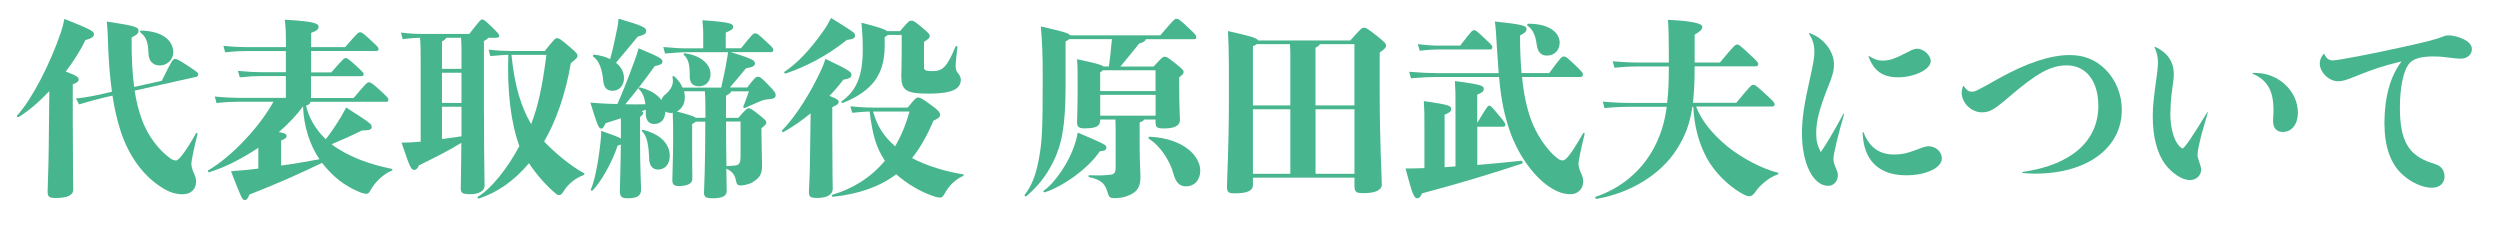 <?xml version="1.0" encoding="utf-8"?>
<!-- Generator: Adobe Illustrator 26.0.3, SVG Export Plug-In . SVG Version: 6.00 Build 0)  -->
<svg version="1.1" id="レイヤー_1" xmlns="http://www.w3.org/2000/svg" xmlns:xlink="http://www.w3.org/1999/xlink" x="0px"
	 y="0px" viewBox="0 0 379.65 35.13" style="enable-background:new 0 0 379.65 35.13;" xml:space="preserve">
<style type="text/css">
	.st0{fill:#47B68E;}
</style>
<g>
	<path class="st0" d="M11.06,19.31c0,6.99,0.06,8.78,0.06,9.51c0,0.81-0.9,1.25-2.61,1.25c-1.1,0-1.28-0.23-1.28-0.99
		s0.12-2.73,0.17-6.75l0.09-8.49c-1.57,1.65-3.19,3.04-4.67,3.94c-0.15,0.09-0.35-0.12-0.23-0.23C4.77,15.2,7.58,9.8,9.23,4.96
		C9.46,4.3,9.64,3.6,9.78,2.87c4.09,1.62,4.49,1.91,4.49,2.29c0,0.41-0.26,0.64-1.3,0.93c-0.75,1.57-1.8,3.22-2.99,4.78
		c1.68,0.61,1.97,0.87,1.97,1.19c0,0.26-0.17,0.46-0.9,0.75V19.31z M24.57,12.27c1.57-3.22,1.71-3.31,2-3.31S27,8.99,28.51,9.98
		c1.39,0.93,1.59,1.07,1.59,1.25c0,0.23-0.06,0.38-0.29,0.44l-9.36,2.09c0.23,1.59,0.58,2.93,1.01,4.17c0.96,2.73,2.7,4.9,4.41,6.12
		c0.32,0.23,0.55,0.32,0.87,0.32c0.41,0,1.51-1.42,3.02-4.12c0.09-0.15,0.26-0.06,0.23,0.12c-0.52,2.03-0.93,4.12-0.93,4.46
		c0,0.38,0.12,0.84,0.29,1.25c0.23,0.55,0.43,0.87,0.43,1.51c0,1.1-0.75,1.91-2.03,1.91c-0.99,0-1.88-0.26-2.78-0.78
		c-3.28-1.91-5.48-5.19-6.67-8.87c-0.52-1.62-0.93-3.42-1.22-5.33l-1.25,0.29c-1.01,0.23-2.29,0.58-3.83,1.04l-0.46-0.9
		c1.62-0.15,3.01-0.46,4.17-0.72L17,13.92c-0.32-2.23-0.49-4.61-0.58-6.96c-0.06-2.03-0.09-2.61-0.2-3.68
		c4.58,0.67,4.81,0.87,4.81,1.42c0,0.32-0.15,0.55-1.04,0.99c-0.03,3.13,0.12,5.51,0.38,7.51L24.57,12.27z M21.47,4.64
		c3.45,0.12,4.84,1.65,4.84,3.33c0,1.01-0.84,1.97-2.06,1.97c-1.01,0-1.68-0.67-1.71-1.88c-0.03-1.91-0.52-2.58-1.22-3.13
		C21.18,4.82,21.29,4.64,21.47,4.64z"/>
	<path class="st0" d="M47.15,15.46c-0.03,0.23-0.15,0.43-0.67,0.58c0.44,1.97,1.54,3.71,2.99,5.1c0.87-1.13,1.62-2.23,2.38-3.51
		c0.17-0.29,0.38-0.67,0.72-1.3c3.8,2.41,3.88,2.55,3.88,2.93c0,0.41-0.29,0.55-1.48,0.55c-1.74,0.87-3.1,1.45-4.61,2.09
		c0.32,0.26,0.64,0.49,0.99,0.7c2.29,1.42,4.81,2.35,8.12,3.04c0.17,0.03,0.17,0.23,0,0.29c-1.13,0.44-2.49,1.62-3.25,3.04
		c-0.2,0.38-0.35,0.46-0.64,0.46c-0.2,0-0.72-0.14-1.19-0.35c-2.09-0.9-3.77-2.2-5.33-4.15l-0.15-0.2
		c-3.28,1.59-6.93,3.22-11.02,4.81c-0.32,0.72-0.46,0.84-0.72,0.84c-0.38,0-0.49-0.23-2.09-4.38c1.16-0.09,1.88-0.15,2.44-0.2
		c0.55-0.06,1.13-0.12,1.71-0.2v-3.16c-2.46,1.65-5.1,2.99-7.45,3.71c-0.17,0.06-0.29-0.2-0.15-0.29c3.68-2.15,7.92-6.78,9.89-10.41
		h-5.31c-0.7,0-1.94,0.03-3.33,0.2l-0.26-0.99c1.42,0.14,2.73,0.2,3.6,0.2h7.19v-3.31h-3.83c-0.81,0-1.8,0.06-3.16,0.2l-0.29-0.99
		c1.51,0.15,2.55,0.2,3.45,0.2h3.83V7.75h-5.89c-0.7,0-1.94,0.03-3.33,0.2l-0.26-0.99c1.42,0.15,2.73,0.2,3.6,0.2h5.89V6.41
		c0-1.3,0-1.91-0.17-3.42c4.52,0.26,5.13,0.58,5.13,1.07c0,0.32-0.15,0.58-1.13,0.93v2.17h5.16c1.91-2.2,2.03-2.26,2.26-2.26
		s0.32,0,1.42,1.01c1.3,1.19,1.39,1.28,1.39,1.51c0,0.26-0.12,0.32-0.32,0.32h-9.92v3.25h3.07c1.86-2.12,1.94-2.17,2.17-2.17
		s0.35,0.03,1.59,1.16c1.04,0.96,1.16,1.1,1.16,1.3c0,0.17-0.12,0.29-0.32,0.29h-7.68v3.31h6.47c1.97-2.32,2.06-2.38,2.32-2.38
		c0.26,0,0.38,0.03,1.57,1.1c1.3,1.19,1.39,1.3,1.39,1.54c0,0.26-0.12,0.32-0.32,0.32H47.15z M42.68,25.14
		c1.97-0.26,3.97-0.61,5.83-0.96c-1.42-2.09-2.38-4.9-2.49-8.03c-0.96,1.33-2.23,2.67-3.68,3.91c0.99,0.15,1.19,0.35,1.19,0.61
		c0,0.2-0.12,0.38-0.84,0.67V25.14z"/>
	<path class="st0" d="M73.5,17.28c0,6.7,0.09,10.41,0.09,10.93c0,0.75-0.81,1.28-2.17,1.28c-1.16,0-1.45-0.17-1.45-0.87
		c0-0.43,0.06-2.38,0.09-6.93c-1.88,1.16-3.88,2.17-6.44,3.42c-0.2,0.49-0.46,0.7-0.7,0.7c-0.46,0-0.64-0.23-1.94-4.15
		c0.7,0,1.22-0.03,1.71-0.06c0.38-0.03,0.78-0.06,1.19-0.09V8.99c0-1.07,0-2.17-0.09-3.25c-0.67,0-1.39,0.06-2.64,0.2l-0.26-0.99
		c1.45,0.17,2.23,0.2,3.13,0.2h7.25c1.62-2.09,1.74-2.2,1.94-2.2s0.38,0.06,1.59,1.25c0.93,0.93,1.01,1.04,1.01,1.25
		c0,0.17-0.12,0.29-0.52,0.29h-1.16c-0.06,0.15-0.2,0.26-0.64,0.49V17.28z M70.08,8.12c0-0.93,0-1.57-0.06-2.38h-2.26
		c-0.06,0.17-0.2,0.32-0.64,0.55v4.17h2.96V8.12z M67.12,15.63h2.96v-4.58h-2.96V15.63z M67.12,21.11c0.99-0.12,2-0.26,2.96-0.41
		v-4.49h-2.96V21.11z M82.72,7.75C84.2,5.92,84.31,5.8,84.6,5.8c0.29,0,0.52,0.12,2,1.39c1.02,0.87,1.1,1.04,1.1,1.3
		c0,0.23-0.12,0.38-1.01,1.1c-0.81,4.73-2.29,8.9-4.06,11.89c1.59,1.71,4.06,3.74,6.03,4.81c0.15,0.09,0.12,0.26-0.06,0.32
		c-1.19,0.41-2.29,1.3-2.99,2.41c-0.26,0.41-0.44,0.61-0.67,0.61s-0.41-0.12-0.58-0.26c-1.3-1.07-2.87-2.81-4.03-4.58
		c-2.46,2.9-4.93,4.46-7.6,5.36c-0.17,0.06-0.29-0.2-0.15-0.29c1.94-1.1,4.52-4.32,6.29-7.68c-1.28-3.51-1.86-8.18-1.68-13.86
		c-0.7,0.03-1.62,0.09-2.73,0.2L74.2,7.54c1.3,0.15,2.46,0.2,3.33,0.2H82.72z M77.67,8.33c0.46,4.61,1.42,7.83,2.99,10.52
		c1.13-2.87,1.74-6.06,2.32-10.52H77.67z"/>
	<path class="st0" d="M113.48,13.28c1.16-1.51,1.3-1.62,1.59-1.62c0.32,0,0.46,0.03,1.68,1.3c0.99,1.02,1.04,1.19,1.04,1.51
		c0,0.35-0.26,0.52-0.87,0.58c-0.7,0.06-1.07,0.14-1.54,0.35c-0.61,0.26-1.04,0.46-2.26,0.99c-0.17,0.06-0.29-0.06-0.23-0.23
		c0.26-0.67,0.44-1.13,0.84-2.29h-2.7c-0.03,0.17-0.2,0.38-0.78,0.67v3.36h1.86c1.22-1.39,1.36-1.45,1.59-1.45
		c0.26,0,0.38,0.03,1.8,1.16c0.78,0.64,0.87,0.78,0.87,1.02c0,0.2-0.06,0.29-0.73,0.84v0.99c0,1.74,0.09,3.62,0.09,4.73
		c0,1.42-0.52,1.91-1.45,2.49c-0.43,0.29-1.42,0.49-1.8,0.49c-0.43,0-0.61-0.17-0.7-0.67c-0.17-0.96-0.61-1.51-1.48-1.88
		c0.03,2.03,0.06,3.07,0.06,3.36c0,0.78-0.64,1.13-2.09,1.13c-1.07,0-1.36-0.17-1.36-0.87c0-0.55,0.2-3.62,0.2-10.76h-1.45
		c-0.12,0.12-0.32,0.23-0.55,0.35v3.83c0,2.87,0.03,4.06,0.03,4.52c0,0.73-0.84,1.07-2.03,1.07c-0.7,0-1.01-0.17-1.01-0.93
		c0-0.49,0.12-3.65,0.12-5.68c0-2.44,0-3.42-0.06-4.52c-0.12,0.03-0.2,0.03-0.32,0.03c-0.32,0-0.58-0.09-0.81-0.2
		c0,1.1-0.61,1.88-1.68,1.88c-0.78,0-1.3-0.52-1.28-1.62v-0.55l-0.64,0.23c0.2,0.06,0.23,0.15,0.23,0.23c0,0.23-0.12,0.38-0.46,0.64
		v4.23c0,3.19,0.15,6.12,0.15,6.76c0,0.81-0.32,1.36-2.06,1.36c-0.93,0-1.16-0.29-1.16-1.1c0-0.64,0.12-3.65,0.15-7.07
		c-0.12,0.06-0.29,0.12-0.49,0.17c-0.84,2.64-2.67,5.71-3.8,6.81c-0.12,0.12-0.35-0.03-0.26-0.17c0.46-0.96,1.07-3.6,1.45-7.05
		c0.09-0.78,0.12-1.3,0.12-1.83c1.77,0.61,2.58,0.93,2.99,1.16v-3.07c-0.73,0.23-1.48,0.49-2.32,0.75
		c-0.32,0.67-0.44,0.81-0.64,0.81c-0.41,0-0.52-0.23-1.68-3.94c0.7,0.06,1.51,0.12,2.2,0.15s1.33,0.06,1.91,0.06
		c0.84-1.88,1.59-3.8,2.61-6.58c0.29-0.75,0.46-1.36,0.61-1.88c3.36,1.39,3.62,1.62,3.62,2.03c0,0.35-0.29,0.49-1.19,0.7
		c-1.48,2.09-2.73,3.68-4.44,5.77c0.96,0.03,1.88,0.03,3.04,0c-0.12-1.07-0.46-1.8-0.99-2.29c-0.12-0.12,0-0.29,0.17-0.26
		c1.48,0.35,2.61,1.04,3.25,1.91c0.09-0.32,0.26-0.58,0.58-0.84c0.9-0.72,1.36-1.62,1.1-2.64c-0.03-0.17,0.15-0.2,0.29-0.09
		c0.58,0.49,0.99,1.1,1.25,1.68h5.86c0.35-1.57,0.61-2.67,0.84-4.15c0.06-0.29,0.15-0.72,0.2-1.22h-6.32c-0.87,0-1.57,0.06-3.25,0.2
		l-0.26-0.99c1.83,0.17,2.58,0.2,3.51,0.2h2.55V5.22c0-0.49,0-0.75-0.12-2.15c4.32,0.29,4.67,0.55,4.67,1.01
		c0,0.29-0.15,0.46-1.13,0.87v2.38h2.32c1.77-2.2,1.86-2.26,2.15-2.26s0.38,0.03,1.68,1.25c0.99,0.9,1.07,1.01,1.07,1.25
		s-0.12,0.35-0.35,0.35h-6.12c3.48,1.04,3.68,1.3,3.68,1.71c0,0.35-0.2,0.52-1.36,0.75c-0.93,1.13-1.77,2.12-2.44,2.9H113.48z
		 M90.25,8.3c0.99,0.12,1.77,0.35,2.41,0.67c0.41-1.48,0.72-2.87,1.1-4.81c0.09-0.49,0.15-0.9,0.17-1.33c3.77,1.1,4.2,1.39,4.2,1.83
		c0,0.46-0.2,0.61-1.28,0.9c-1.1,1.33-2.15,2.61-3.31,3.97c0.87,0.67,1.22,1.51,1.22,2.38c0,0.99-0.67,1.88-1.71,1.88
		c-0.99,0-1.36-0.58-1.45-1.57c-0.15-1.62-0.58-2.99-1.51-3.62C89.96,8.5,90.08,8.27,90.25,8.3z M101.71,23.66
		c0,1.45-0.87,2.09-1.77,2.09c-0.75,0-1.33-0.49-1.36-1.62c-0.06-1.88-0.29-3.51-1.07-4.17c-0.14-0.12,0-0.26,0.17-0.23
		C100.29,20.36,101.71,21.86,101.71,23.66z M107.13,17.89c0-2.55-0.03-3.3-0.09-4.03h-3.16c0.09,0.32,0.12,0.64,0.12,0.9
		c0,0.99-0.46,1.8-1.22,2.17c1.86,0.49,2.61,0.72,2.87,0.96H107.13z M103.85,8.33c-0.12-0.12,0-0.26,0.17-0.23
		c2.29,0.29,3.88,1.59,3.88,3.13c0,1.16-0.75,1.88-1.74,1.88c-0.99,0-1.42-0.55-1.42-1.51C104.75,9.92,104.6,9.02,103.85,8.33z
		 M110.26,18.47c0,2.9,0.03,5.13,0.06,6.75c0.41,0,0.75-0.03,1.33-0.09c0.67-0.06,0.81-0.49,0.81-1.39v-5.28H110.26z"/>
	<path class="st0" d="M126.4,21.34c0,5.33,0.06,6.78,0.06,7.33c0,0.87-0.84,1.39-2.32,1.39c-1.13,0-1.3-0.17-1.3-0.96
		c0-0.58,0.15-2.2,0.17-5.25l0.09-6.64c-1.33,1.1-2.73,2.06-4.12,2.84c-0.15,0.09-0.32-0.15-0.2-0.26c2.15-2.2,4.44-5.91,5.97-9.28
		c0.17-0.38,0.35-0.78,0.61-1.57c3.83,1.83,3.94,2,3.94,2.46c0,0.32-0.26,0.55-1.22,0.7c-0.67,0.87-1.36,1.68-2.12,2.46
		c1.28,0.49,1.39,0.67,1.39,0.93c0,0.26-0.17,0.43-0.96,0.78V21.34z M119.16,10.88c1.94-1.3,3.89-3.33,5.97-6.32
		c0.41-0.58,0.75-1.19,1.07-1.83c3.48,2.15,3.65,2.26,3.65,2.67c0,0.38-0.26,0.55-1.25,0.67c-2.93,2.35-6.18,4.06-9.31,5.1
		C119.13,11.22,119.01,10.96,119.16,10.88z M137.83,16.36c1.16-1.45,1.33-1.54,1.54-1.54c0.32,0,0.46-0.03,2.03,1.13
		c1.13,0.81,1.36,1.13,1.36,1.48c0,0.32-0.26,0.58-1.01,0.9c-0.96,2.26-2,4.12-3.25,5.68c2.17,1.16,5.16,2.06,7.74,2.46
		c0.17,0.03,0.15,0.2,0,0.26c-1.22,0.55-2.17,1.54-2.75,2.61c-0.29,0.55-0.49,0.67-0.75,0.67c-0.26,0-0.43-0.06-0.67-0.12
		c-2.15-0.64-4.41-2.03-5.97-3.42c-2.64,1.97-5.77,2.99-9.6,3.42c-0.17,0.03-0.26-0.26-0.09-0.32c3.02-0.9,5.77-2.52,7.97-5.16
		c-1.3-1.97-1.88-3.83-2.32-7.48c-0.78,0.03-1.62,0.09-2.64,0.2l-0.29-0.99c1.62,0.17,2.73,0.2,3.77,0.2H137.83z M134.35,6.93
		c0,4.52-2,6.93-6.35,8.7c-0.17,0.06-0.32-0.17-0.17-0.26c2.12-1.51,3.19-3.68,3.19-7.8c0-1.42-0.06-2.58-0.2-4.12
		c2.64,0.67,3.6,1.01,3.91,1.28h1.94c1.28-1.51,1.42-1.59,1.71-1.59c0.32,0,0.44,0.03,1.45,0.87c1.25,1.04,1.36,1.19,1.36,1.45
		c0,0.26-0.09,0.41-0.87,0.9v3.77c0,0.52,0.12,0.67,1.33,0.67c1.48,0,2.17-0.61,3.45-3.71c0.06-0.17,0.32-0.12,0.29,0.06
		c-0.12,1.07-0.26,2.26-0.26,2.84c0,0.52,0.09,0.81,0.29,1.04c0.32,0.35,0.49,0.78,0.49,1.04c0,1.42-1.25,2.15-4.87,2.15
		c-3.54,0-4.17-0.52-4.17-2.81c0-0.41,0.06-0.96,0.06-3.59V5.31h-2.12c-0.09,0.09-0.23,0.2-0.46,0.32V6.93z M132.58,16.94
		c0.58,2,1.45,3.62,3.36,5.28c0.87-1.51,1.62-3.25,2.17-5.28H132.58z"/>
	<path class="st0" d="M173.74,18.15c-0.06,0.17-0.26,0.29-0.67,0.46v4.03c0,1.74,0.12,3.45,0.12,4.29c0,1.51-0.58,2.17-1.48,2.61
		c-0.75,0.38-1.51,0.55-2.46,0.55c-0.61,0-0.81-0.12-0.99-0.67c-0.38-1.28-0.7-2.06-2.84-2.52c-0.17-0.03-0.17-0.29,0-0.29
		c1.48,0.06,2.26,0.03,3.28-0.09c0.46-0.06,0.72-0.26,0.72-1.04v-5.91c0-0.46-0.03-0.96-0.03-1.42h-2.32v0.12
		c0,0.84-0.52,1.22-2.35,1.22c-0.81,0-1.16-0.17-1.16-0.9c0-0.52,0.09-2.38,0.09-4.99c0-2.61,0-3.42-0.09-4.61
		c2.99,0.64,3.8,0.87,4,1.1h0.84c0.17-1.33,0.35-2.81,0.46-4.15h-6.49c-0.12,0.12-0.32,0.23-0.55,0.35v6.76
		c0,6.2-0.61,8.99-1.91,11.6c-1.07,2.12-2.35,3.71-4.03,5.13c-0.15,0.12-0.38-0.06-0.26-0.2c1.01-1.33,1.65-2.84,2.12-5.3
		c0.49-2.7,0.61-4.03,0.61-12.73c0-3.28-0.09-5.22-0.29-7.54c3.48,0.81,4.29,1.04,4.46,1.36h13.68c2.09-2.44,2.17-2.52,2.46-2.52
		c0.29,0,0.44,0.06,1.97,1.51c0.99,0.93,1.04,1.04,1.04,1.3c0,0.17-0.09,0.29-0.32,0.29H174c-0.06,0.29-0.32,0.46-1.01,0.67
		c-1.07,1.33-1.94,2.41-2.84,3.48h5.04c1.3-1.42,1.42-1.48,1.68-1.48c0.29,0,0.43,0.06,1.57,0.96c1.22,0.99,1.3,1.1,1.3,1.36
		c0,0.23-0.06,0.32-0.67,0.81v1.33c0,2.9,0.12,4.61,0.12,5.13c0,0.84-0.78,1.3-2.41,1.3c-1.1,0-1.3-0.17-1.3-1.01v-0.35H173.74z
		 M158.67,29.2c-0.17,0.06-0.29-0.17-0.15-0.26c1.68-1.16,3.86-4.32,4.73-7.13c0.26-0.81,0.29-1.1,0.41-1.68
		c4.15,1.77,4.35,1.88,4.35,2.26c0,0.35-0.15,0.52-0.99,0.58C165.19,25.69,161.36,28.33,158.67,29.2z M167.48,10.67
		c-0.12,0.12-0.26,0.23-0.41,0.32v2.84h8.41v-3.16H167.48z M167.08,17.57h8.41v-3.16h-8.41V17.57z M182.27,25.92
		c0,1.45-0.93,2.38-2.12,2.38c-0.96,0-1.56-0.46-1.97-1.97c-0.49-1.86-2.03-4.26-3.71-5.25c-0.14-0.09-0.06-0.32,0.12-0.32
		C179.75,21.02,182.27,23.69,182.27,25.92z"/>
	<path class="st0" d="M205.08,6.12c1.65-1.86,1.74-1.91,2.06-1.91s0.43,0.06,1.86,1.16c1.36,1.07,1.48,1.28,1.48,1.57
		c0,0.29-0.12,0.44-0.96,1.04v5.89c0,7.77,0.32,13.02,0.32,14.18c0,0.87-1.13,1.28-2.67,1.28c-1.16,0-1.48-0.09-1.48-1.1v-1.25
		h-15.42v1.13c0,0.87-0.9,1.25-2.75,1.25c-1.01,0-1.19-0.17-1.19-1.07c0-1.25,0.29-5.68,0.29-13.42c0-3.36,0.03-7.16-0.14-10.15
		c3.68,0.81,4.44,1.1,4.58,1.42H205.08z M190.27,16.01h5.68v-7.8c0-0.46-0.03-1.01-0.06-1.51h-5.04c-0.12,0.12-0.32,0.2-0.58,0.32
		V16.01z M190.27,26.39h5.68v-9.8h-5.68V26.39z M205.69,6.7h-5.25c-0.06,0.17-0.26,0.32-0.67,0.55v8.76h5.91V6.7z M205.69,26.39
		v-9.8h-5.91v9.8H205.69z"/>
	<path class="st0" d="M224.33,25.05c2.12-0.17,4.32-0.38,6.7-0.64c0.17-0.03,0.29,0.38,0.12,0.43c-4.78,1.57-9.1,2.9-15.19,4.52
		c-0.23,0.49-0.41,0.75-0.72,0.75c-0.49,0-0.7-0.41-1.8-4.52c1.04,0,1.91-0.03,2.87-0.06v-6.75c0-1.39,0-2.09-0.09-3.42
		c4.03,0.55,4.15,0.75,4.15,1.19c0,0.35-0.15,0.52-0.99,0.87v7.97l1.65-0.12v-9.54c0-1.39,0-2.09-0.09-3.42
		c4.26,0.55,4.38,0.75,4.38,1.19c0,0.35-0.14,0.52-0.99,0.87v4.29c1.54-2.52,1.59-2.61,1.83-2.61s0.29,0.06,1.48,1.48
		c0.9,1.07,0.96,1.22,0.96,1.42c0,0.2-0.12,0.29-0.32,0.29h-3.94V25.05z M231.14,11.69c0.26,2.67,0.7,4.61,1.3,6.32
		c0.84,2.38,2.44,4.75,4.03,6c0.32,0.23,0.52,0.35,0.87,0.35c0.41,0,1.16-0.78,3.07-4.12c0.09-0.15,0.26-0.06,0.23,0.12
		c-0.52,2.03-0.93,4.12-0.93,4.46c0,0.38,0.12,0.84,0.29,1.25c0.23,0.55,0.43,0.87,0.43,1.51c0,1.07-0.81,1.91-1.91,1.91
		c-0.96,0-1.91-0.26-3.16-1.07c-2.67-1.74-4.96-5.28-6.06-8.47c-0.84-2.41-1.33-4.67-1.65-8.26h-9.57c-1.01,0-2.15,0.06-3.8,0.2
		l-0.29-0.99c1.91,0.15,3.07,0.2,4.09,0.2h9.51c-0.09-1.1-0.17-2.35-0.26-3.74c-0.12-2.03-0.17-3.02-0.32-4.09
		c4.49,0.46,4.81,0.67,4.81,1.16c0,0.32-0.17,0.52-0.99,0.96c0,2.23,0.09,4.12,0.23,5.71h4.2c1.83-2.49,1.91-2.52,2.23-2.52
		c0.29,0,0.44,0.09,1.86,1.45c0.93,0.9,1.04,1.07,1.04,1.28c0,0.23-0.15,0.38-0.44,0.38H231.14z M218.56,7.51
		c-0.67,0-1.62,0.03-2.96,0.2l-0.29-1.01c1.36,0.17,2.41,0.23,3.25,0.23h3.19c1.74-2.29,1.86-2.35,2.09-2.35s0.35,0.03,1.83,1.45
		c0.87,0.81,0.96,0.93,0.96,1.13c0,0.2-0.09,0.35-0.29,0.35H218.56z M232.1,3.6c3.31,0,4.75,1.45,4.75,2.87
		c0,1.07-0.7,1.97-1.94,1.97c-0.87,0-1.42-0.52-1.56-1.74c-0.17-1.36-0.61-2.26-1.36-2.78C231.84,3.83,231.92,3.6,232.1,3.6z"/>
	<path class="st0" d="M257.58,16.21c0.81,2.06,2.29,4,4.78,6.06c2.03,1.65,5.25,3.39,7.6,3.94c0.17,0.03,0.14,0.23-0.03,0.29
		c-1.28,0.43-2.67,1.62-3.36,2.64c-0.35,0.52-0.64,0.67-0.93,0.67c-0.26,0-0.61-0.14-1.13-0.43c-2.2-1.25-4.17-3.31-5.31-5.36
		c-1.28-2.38-1.91-4.96-2.06-7.8H257c-0.38,2.64-1.1,4.44-2.32,6.38c-2.46,3.94-7.19,6.75-12.23,7.6c-0.17,0.03-0.29-0.26-0.12-0.32
		c3.65-1.22,6.96-3.8,8.9-7.54c1.01-1.94,1.57-3.83,1.88-6.12h-5.48c-1.04,0-2.38,0.03-3.97,0.2l-0.26-0.99
		c1.62,0.15,3.04,0.2,4.23,0.2h5.54c0.2-1.59,0.26-3.42,0.26-5.54h-4.29c-1.04,0-2.38,0.03-3.97,0.2l-0.26-0.99
		c1.62,0.15,3.04,0.2,4.23,0.2h4.29c0-4.09-0.06-5.68-0.14-6.49c4.41,0.2,5.22,0.7,5.22,1.04c0,0.44-0.26,0.67-1.16,1.22v4.23h3.83
		c2.2-2.64,2.32-2.73,2.61-2.73c0.29,0,0.35,0.03,2.09,1.65c0.93,0.84,1.13,1.1,1.13,1.33c0,0.17-0.15,0.32-0.35,0.32h-9.31
		c0,2.23-0.09,4.03-0.26,5.54h6.58c2.2-2.64,2.29-2.73,2.58-2.73s0.38,0.03,2.12,1.65c0.93,0.84,1.13,1.1,1.13,1.33
		c0,0.17-0.15,0.32-0.35,0.32H257.58z"/>
	<path class="st0" d="M274.77,5.02c2.15,0.72,3.74,2.75,3.74,4.78c0,0.9-0.2,1.68-0.99,3.62c-1.25,3.16-1.71,5.04-1.71,6.78
		c0,1.16,0.17,1.91,0.7,2.9c0.99-1.45,2.17-3.48,3.42-5.8c0.03-0.06,0.15-0.03,0.12,0.06c-0.78,2.55-1.62,6-1.62,6.73
		c0,0.41,0.09,0.78,0.29,1.25c0.32,0.78,0.38,0.9,0.38,1.28c0,0.9-0.64,1.6-1.48,1.6c-2.26,0-3.97-3.39-3.97-7.89
		c0-2.35,0.29-4.35,1.3-8.81c0.43-1.97,0.58-2.78,0.58-3.65c0-1.1-0.23-1.8-0.81-2.75C274.68,5.05,274.71,5.02,274.77,5.02z
		 M283,20.1c0.87,2.26,2.38,3.36,4.61,3.36c1.3,0,2.12-0.2,4.15-0.99c0.52-0.2,0.81-0.26,1.13-0.26c1.07,0,2,0.84,2,1.83
		c0,1.45-2.38,2.58-5.42,2.58c-4.17,0-6.49-2.29-6.61-6.49C282.86,20.04,282.97,20.04,283,20.1z M283.87,8.53
		c0.72,0.46,1.28,0.67,1.97,0.67c1.16,0,1.8-0.23,4-1.36c0.52-0.29,0.93-0.44,1.3-0.44c0.99,0,2.06,0.99,2.06,1.88
		c0,1.25-2.46,2.46-4.96,2.46c-2.32,0-3.68-0.96-4.49-3.16C283.73,8.53,283.81,8.5,283.87,8.53z"/>
	<path class="st0" d="M298.22,13.08c0.43,0.61,0.75,0.84,1.16,0.84c0.58,0,0.64-0.03,4.09-1.97c4.26-2.38,7.88-3.59,10.84-3.59
		c2.17,0,3.94,0.72,5.39,2.15c1.59,1.57,2.52,3.83,2.52,6.15c0,5.83-5.28,9.71-13.19,9.71c-0.58,0-0.99-0.03-1.83-0.09
		c-0.12-0.03-0.12-0.15-0.03-0.17c7.33-1.04,11.48-4.67,11.48-10.03c0-3.77-1.86-6.15-4.78-6.15c-2.41,0-4.46,1.1-8.73,4.75
		c-2.29,1.97-2.99,2.38-4.17,2.38c-1.59,0-3.07-1.42-3.07-2.99c0-0.32,0.06-0.52,0.2-0.99C298.13,13.02,298.19,13.02,298.22,13.08z"
		/>
	<path class="st0" d="M327.27,7.11c1.83,0.81,2.84,2.26,2.84,4.09c0,0.61,0,0.67-0.32,2.99c-0.12,0.87-0.2,2.26-0.2,3.1
		c0,1.8,0.38,3.45,1.01,4.44c0.29,0.43,0.67,0.81,0.84,0.81c0.29,0,1.65-2.03,3.74-5.48c0.03-0.06,0.12-0.03,0.09,0.06
		c-0.23,0.84-0.49,1.68-0.72,2.49c-0.41,1.39-0.84,3.33-0.84,3.8c0,0.38,0.03,0.46,0.29,1.25c0.17,0.46,0.26,0.84,0.26,1.13
		c0,0.87-0.75,1.56-1.71,1.56c-1.16,0-2.7-1.01-3.77-2.43c-1.22-1.68-1.86-4.15-1.86-7.19c0-1.68,0.09-2.49,0.67-6.73
		c0.06-0.52,0.12-1.01,0.12-1.45c0-0.87-0.17-1.59-0.52-2.35C327.15,7.14,327.21,7.11,327.27,7.11z M342.55,11.08
		c3.48,0,6.41,2.78,6.41,6.03c0,1.74-0.93,2.93-2.29,2.93c-0.93,0-1.48-0.61-1.48-1.59c0-0.14,0-0.52,0.03-0.9
		c0.03-0.29,0.03-0.55,0.03-0.81c0-2.99-0.93-4.58-3.16-5.54c-0.06-0.03-0.06-0.12,0.03-0.12H342.55z"/>
	<path class="st0" d="M352.95,8.18c0.38,0.75,0.72,0.99,1.33,0.99c0.73,0,5.8-0.96,10.61-2.03c3.65-0.81,4.96-1.13,6.2-1.62
		c0.26-0.12,0.49-0.15,0.75-0.15c0.61,0,1.45,0.2,2.15,0.52c0.93,0.41,1.39,0.96,1.39,1.57c0,0.84-0.7,1.45-1.71,1.45
		c-0.38,0-0.43,0-2.09-0.2c-0.61-0.09-1.28-0.14-2-0.14c-2.06,0-3.22,0.38-3.83,1.22c-0.81,1.13-1.3,3.6-1.3,6.55
		c0,4.96,1.25,7.19,4.67,8.35c1.13,0.38,1.28,0.44,1.59,0.75c0.32,0.32,0.52,0.84,0.52,1.33c0,1.07-0.75,1.74-1.94,1.74
		c-1.33,0-3.07-0.75-4.38-1.94c-1.88-1.65-2.81-4.29-2.81-7.89c0-3.88,0.9-7.16,2.61-9.36c-2.75,0.67-4.2,1.13-7.13,2.32
		c-1.28,0.52-1.86,0.7-2.52,0.7c-1.39,0-2.78-1.36-2.78-2.7c0-0.52,0.17-0.93,0.58-1.45C352.89,8.12,352.92,8.12,352.95,8.18z"/>
</g>
</svg>
